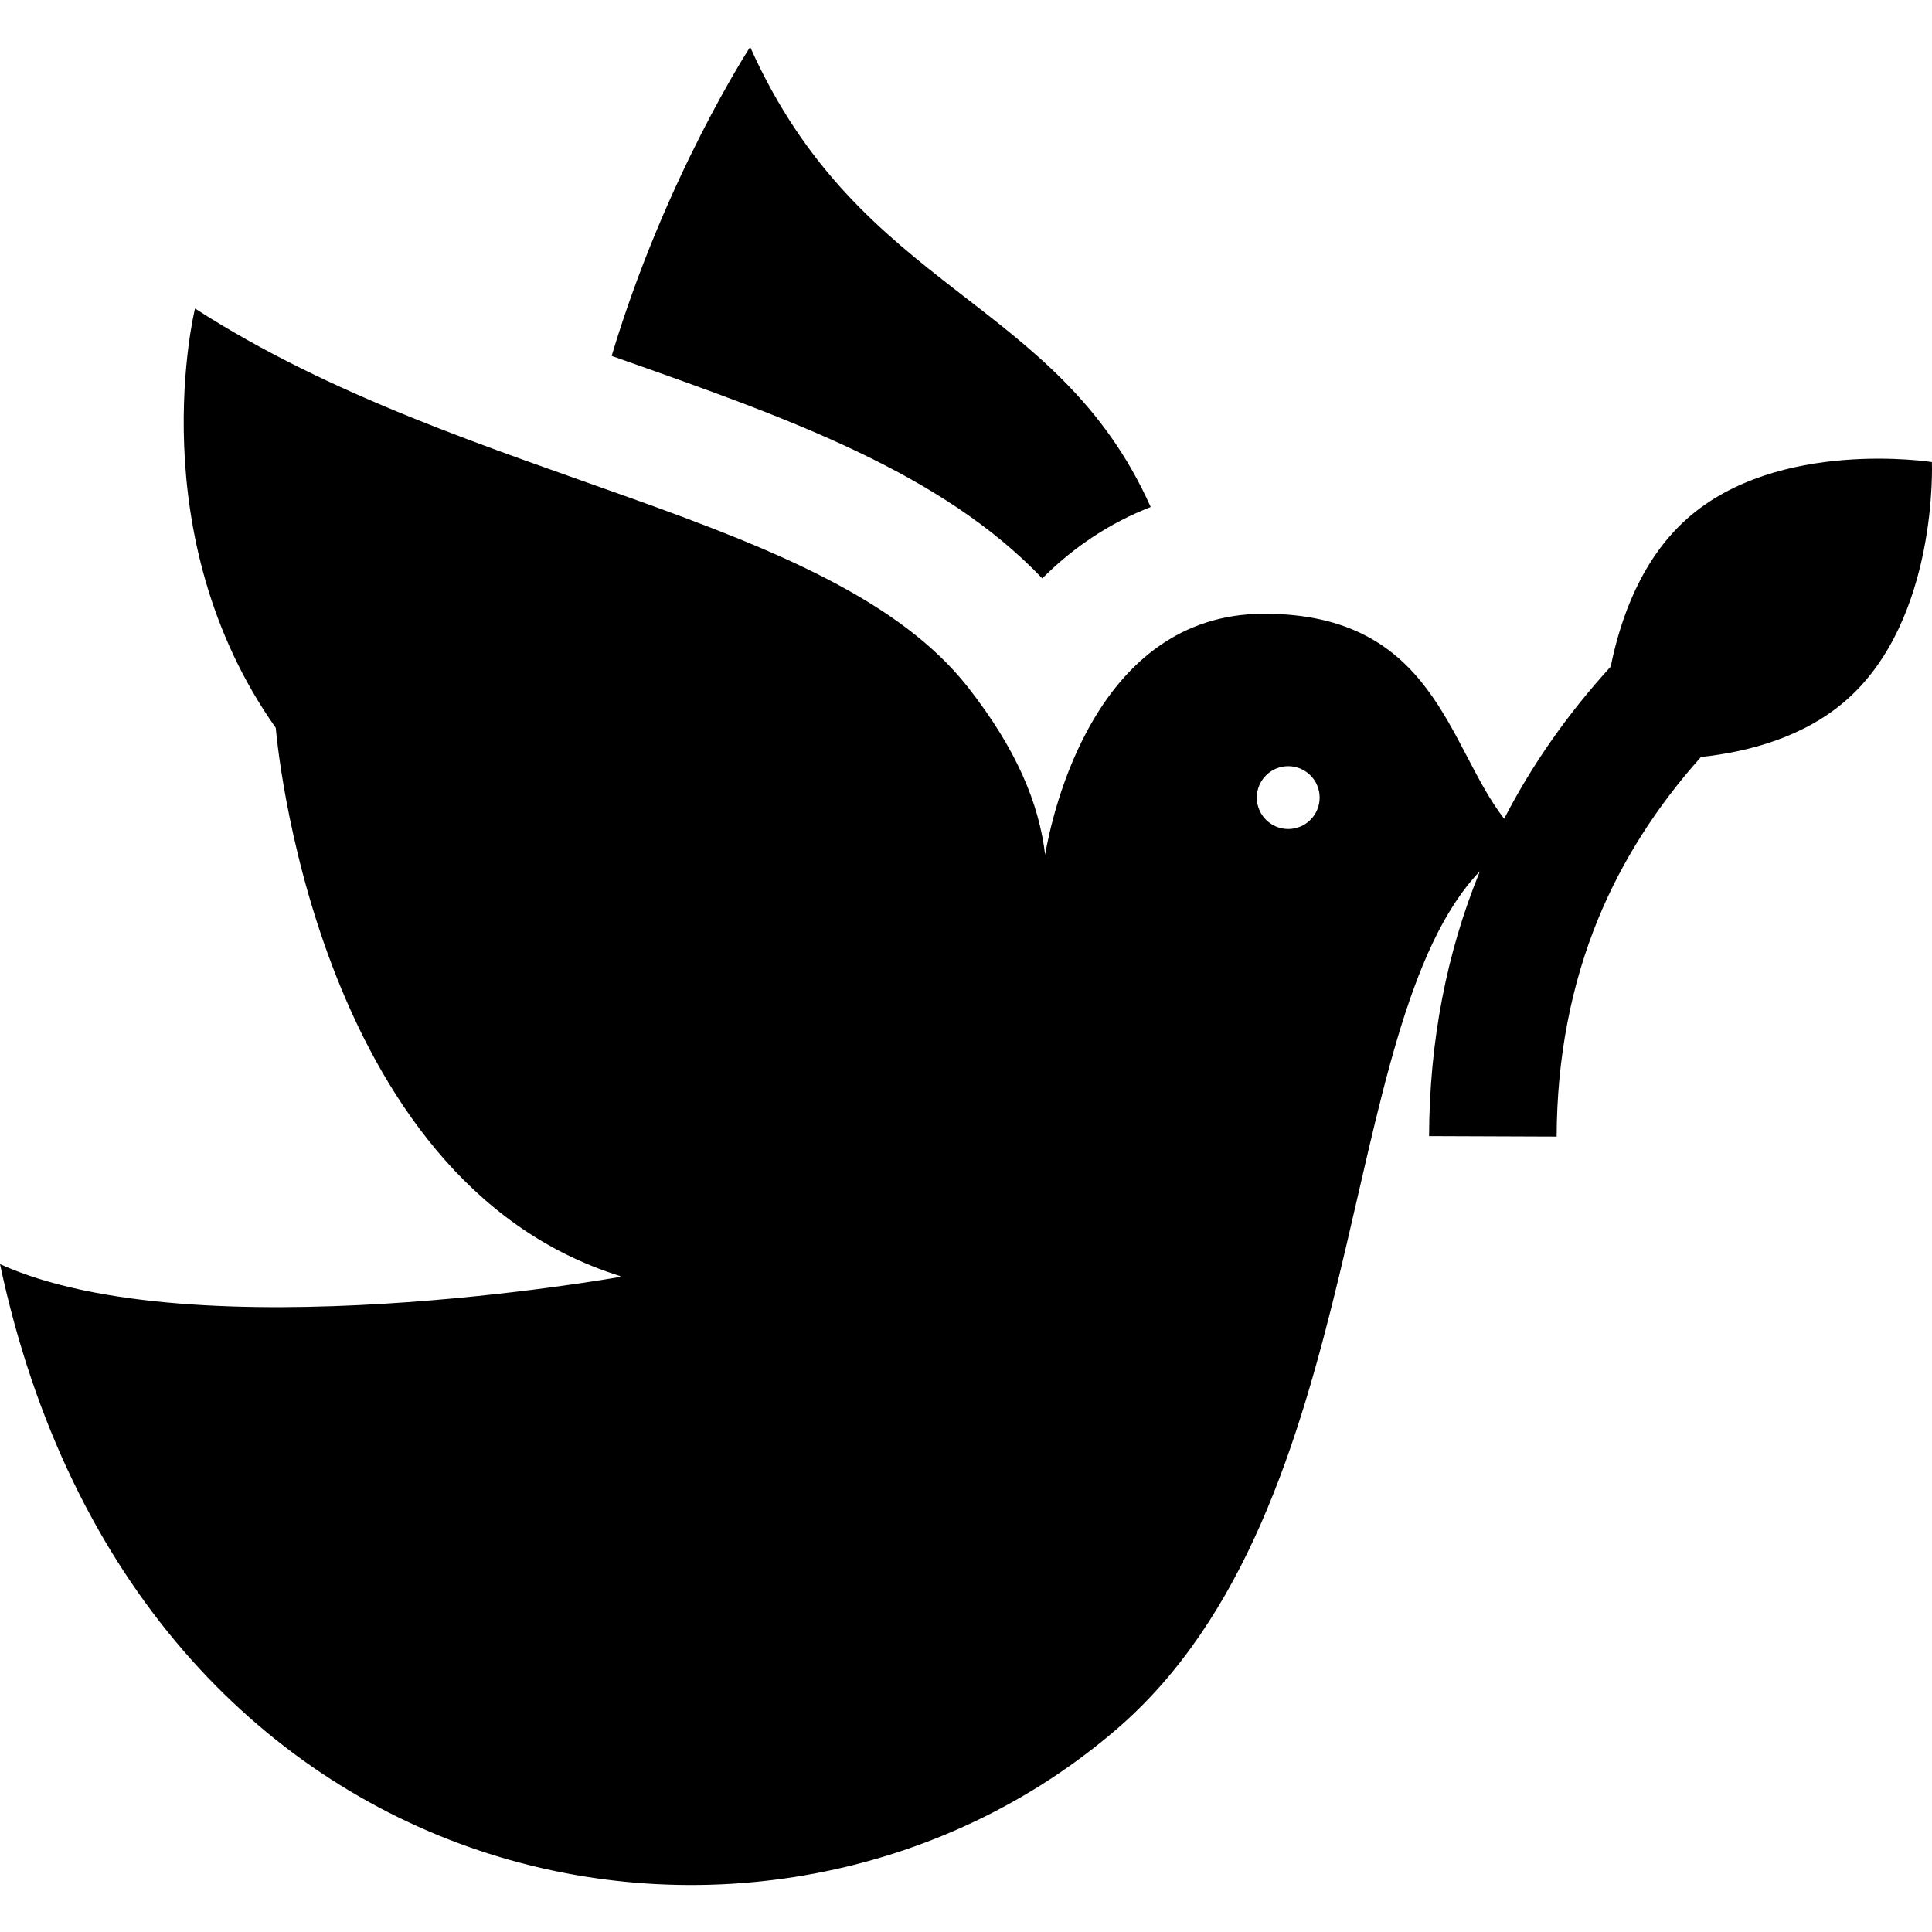 <?xml version="1.0" encoding="iso-8859-1"?>
<!-- Uploaded to: SVG Repo, www.svgrepo.com, Generator: SVG Repo Mixer Tools -->
<svg fill="#000000" height="800px" width="800px" version="1.1" id="Layer_1" xmlns="http://www.w3.org/2000/svg" xmlns:xlink="http://www.w3.org/1999/xlink" 
	 viewBox="0 0 512 512" xml:space="preserve">
<g>
	<g>
		<path d="M511.972,122.455c0,0-40.838-6.438-64.954,15.067c-11.957,10.663-17.555,26.19-20.164,39.139
			c-11.44,12.548-20.857,26.002-28.236,40.313c-14.921-19.153-18.426-54.329-63.609-54.329c-44.772,0-56.185,53.078-58.041,63.852
			c-1.645-13.714-7.645-28.018-20.388-44.299c-36.158-46.202-132.58-53.707-204.897-100.44c0,0-14.823,59.905,21.444,111.199
			l-0.04-0.048c0,0,9.505,119.862,91.333,145.279l-0.236,0.232c0,0-112.411,20.079-164.185-3.411
			c36.293,170.637,203.773,202.77,296.074,123.108c67.779-58.497,57.234-186.667,96.12-227.241
			c-8.865,21.66-13.38,45.108-13.474,70.2l33.805,0.128c0.078-20.719,3.788-40.15,11.027-57.749
			c6.281-15.273,15.424-29.653,27.221-42.847c12.684-1.36,27.571-5.309,38.821-15.341
			C513.708,163.76,511.972,122.455,511.972,122.455z M341.393,219.697c-4.598,0-8.326-3.728-8.326-8.326
			c0-4.598,3.728-8.326,8.326-8.326s8.326,3.728,8.326,8.326C349.718,215.97,345.992,219.697,341.393,219.697z"/>
	</g>
</g>
<g>
	<g>
		<path d="M198.798,12.446c0,0-22.491,34.428-36.704,81.875c1.287,0.455,2.573,0.912,3.857,1.365
			c42.881,15.164,83.585,29.557,110.261,57.592c8.445-8.452,18.127-14.799,28.738-18.913
			C280.003,78.638,227.981,77.783,198.798,12.446z"/>
	</g>
</g>
</svg>